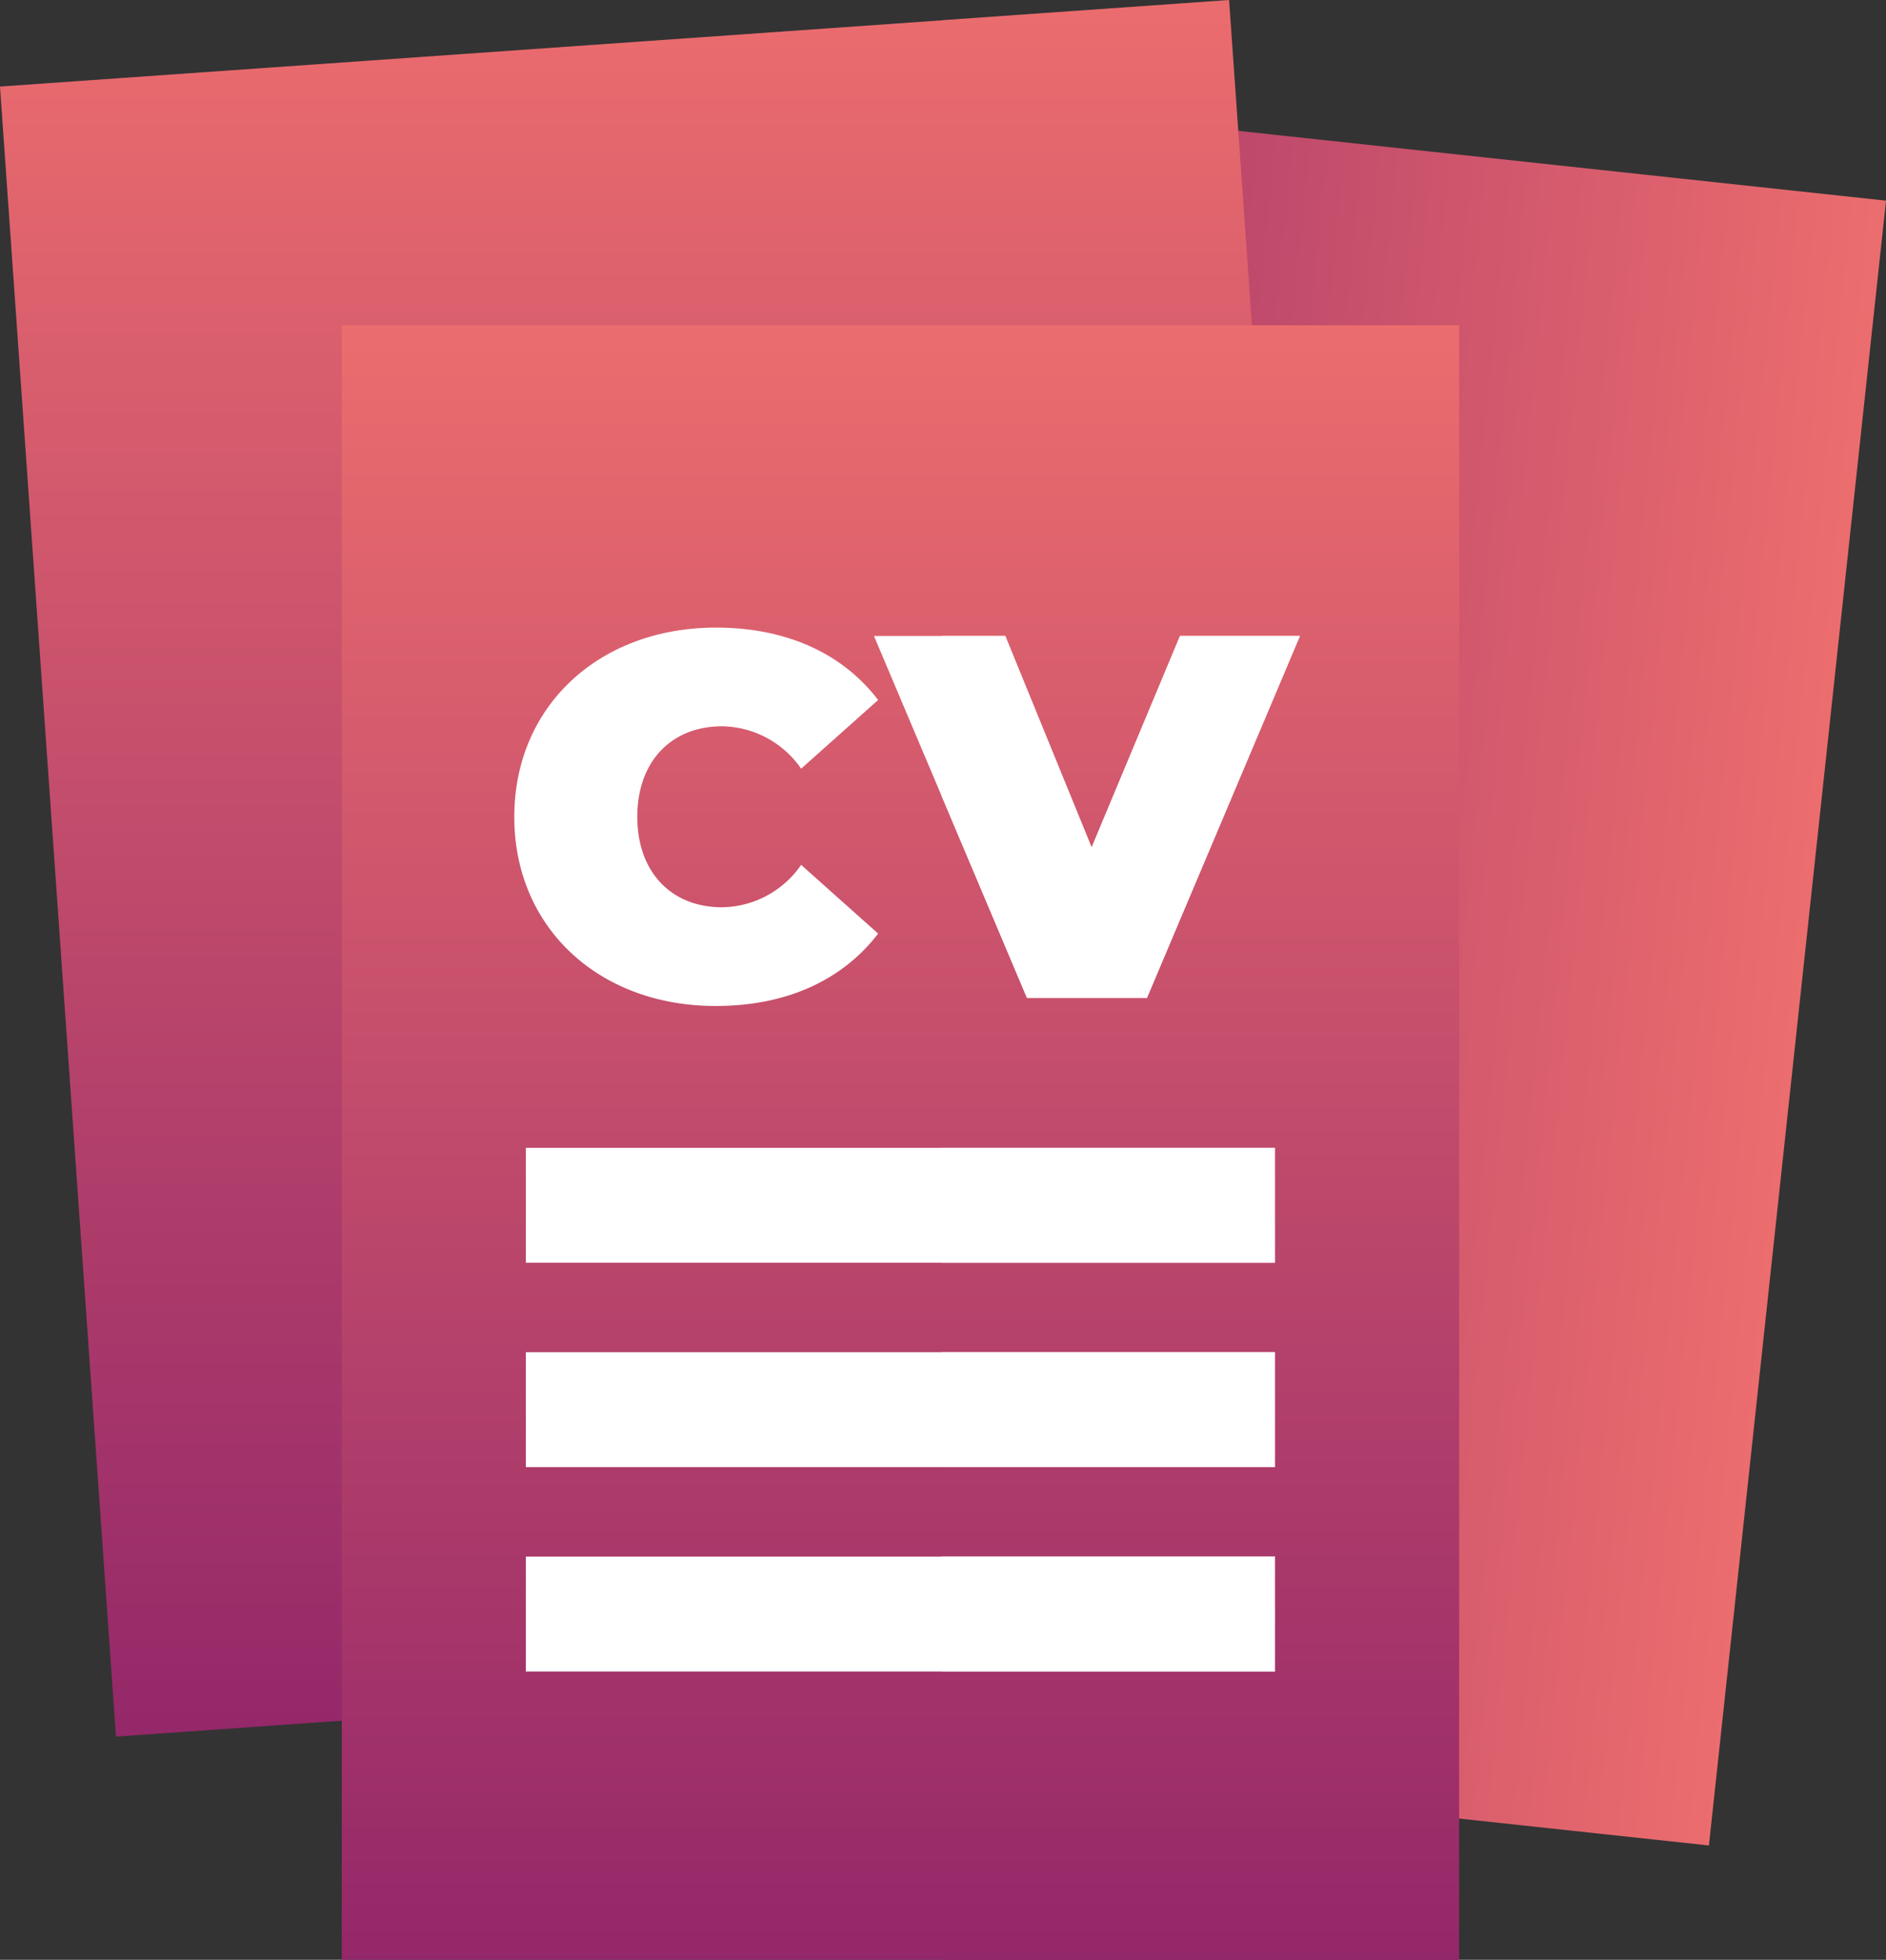 <svg xmlns="http://www.w3.org/2000/svg" xmlns:xlink="http://www.w3.org/1999/xlink" width="123.581" height="128.362" viewBox="0 0 123.581 128.362">
  <rect x="0" y="0" width="123.581" height="128.362" fill="#333333" stroke="none"/>
  <defs>
    <linearGradient id="linear-gradient" x1="0.5" x2="0.5" y2="1" gradientUnits="objectBoundingBox">
      <stop offset="0" stop-color="#ec6d6e"/>
      <stop offset="1" stop-color="#932769"/>
    </linearGradient>
  </defs>
  <g id="process-card-img_2" transform="translate(-9.544 0.001)">
    <rect id="Rectangle_80" data-name="Rectangle 80" width="108.355" height="80.742" transform="translate(133.126 13.142) rotate(96.148)" fill="url(#linear-gradient)"/>
    <path id="Union_2" data-name="Union 2" d="M0,5.669,61.721,1.331V1.323L80.536,0l7.6,108.083-26.415,1.859v0L7.6,113.743Z" transform="translate(9.544 -0.001)" fill="url(#linear-gradient)"/>
    <path id="Path_53" data-name="Path 53" d="M98.869,192.079h73.212V85.037H98.869Z" transform="translate(-66.93 -63.718)" fill="url(#linear-gradient)"/>
    <rect id="Rectangle_82" data-name="Rectangle 82" width="33.886" height="107.043" transform="translate(71.265 21.319)" fill="url(#linear-gradient)"/>
    <g id="Group_204" data-name="Group 204" transform="translate(44.002 75.18)">
      <rect id="Rectangle_83" data-name="Rectangle 83" width="49.087" height="7.526" fill="#fff"/>
      <rect id="Rectangle_84" data-name="Rectangle 84" width="49.087" height="7.526" transform="translate(0 13.387)" fill="#fff"/>
      <rect id="Rectangle_85" data-name="Rectangle 85" width="49.087" height="7.526" transform="translate(0 26.774)" fill="#fff"/>
    </g>
    <g id="Group_205" data-name="Group 205" transform="translate(71.265 75.18)">
      <rect id="Rectangle_86" data-name="Rectangle 86" width="21.823" height="7.526" fill="#fff"/>
      <rect id="Rectangle_87" data-name="Rectangle 87" width="21.823" height="7.526" transform="translate(0 26.774)" fill="#fff"/>
      <rect id="Rectangle_88" data-name="Rectangle 88" width="21.823" height="7.526" transform="translate(0 13.387)" fill="#fff"/>
    </g>
    <g id="Group_206" data-name="Group 206" transform="translate(43.243 41.111)">
      <path id="Path_54" data-name="Path 54" d="M143.957,176.38c0-7.281,5.588-12.4,13.208-12.4,4.64,0,8.3,1.694,10.634,4.741l-5.046,4.5a6.4,6.4,0,0,0-5.182-2.777c-3.319,0-5.554,2.3-5.554,5.927s2.235,5.927,5.554,5.927a6.4,6.4,0,0,0,5.182-2.777l5.046,4.5c-2.337,3.048-5.995,4.741-10.634,4.741C149.545,188.776,143.957,183.662,143.957,176.38Z" transform="translate(-143.957 -163.985)" fill="#fff"/>
      <path id="Path_55" data-name="Path 55" d="M265.886,166.146l-10.025,23.707H248l-10.025-23.707h8.6L252.237,180l5.792-13.852Z" transform="translate(-214.407 -165.604)" fill="#fff"/>
    </g>
    <path id="Path_56" data-name="Path 56" d="M271.331,166.146,265.54,180l-5.656-13.852h-4.152v10.525l5.574,13.182h7.857l10.024-23.707Z" transform="translate(-184.467 -124.493)" fill="#fff"/>
  </g>
</svg>
